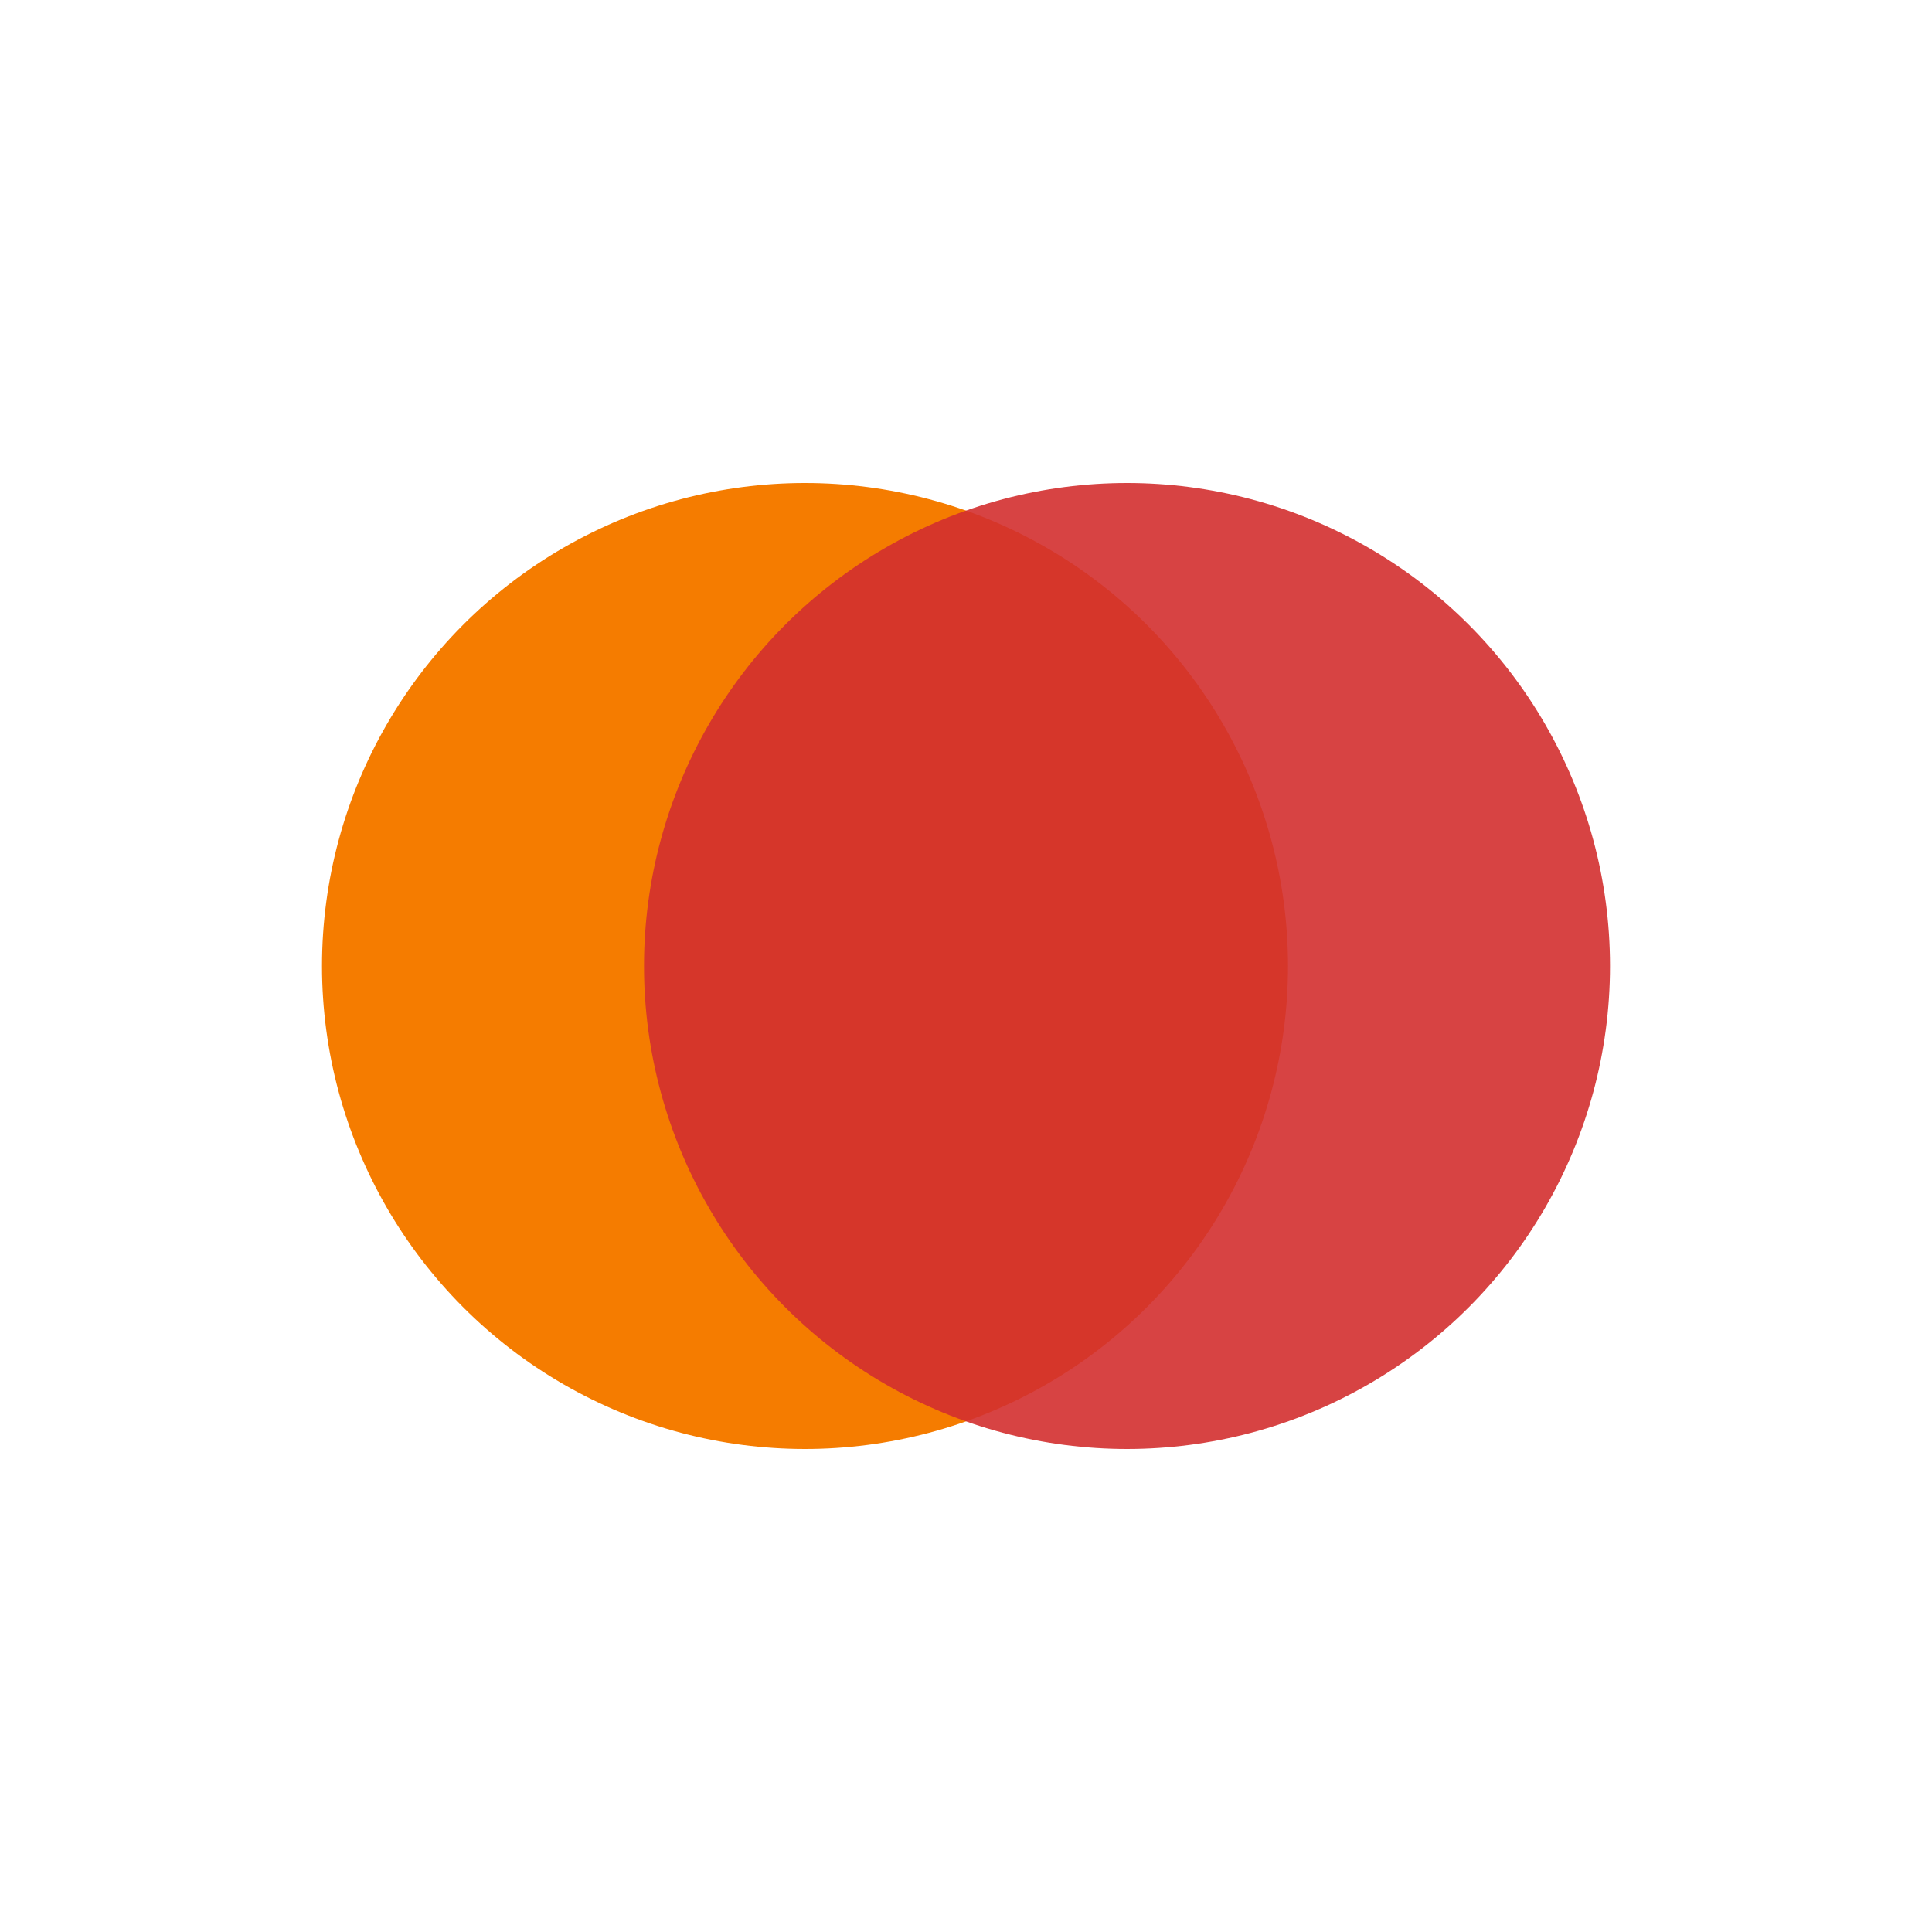 <svg xmlns="http://www.w3.org/2000/svg" viewBox="0 0 24 24" width="1500" height="1500"><circle cx="10" cy="12" r="6" fill="#f57c00"/><circle cx="14" cy="12" r="6" fill="#d32f2f" fill-opacity=".9"/></svg>